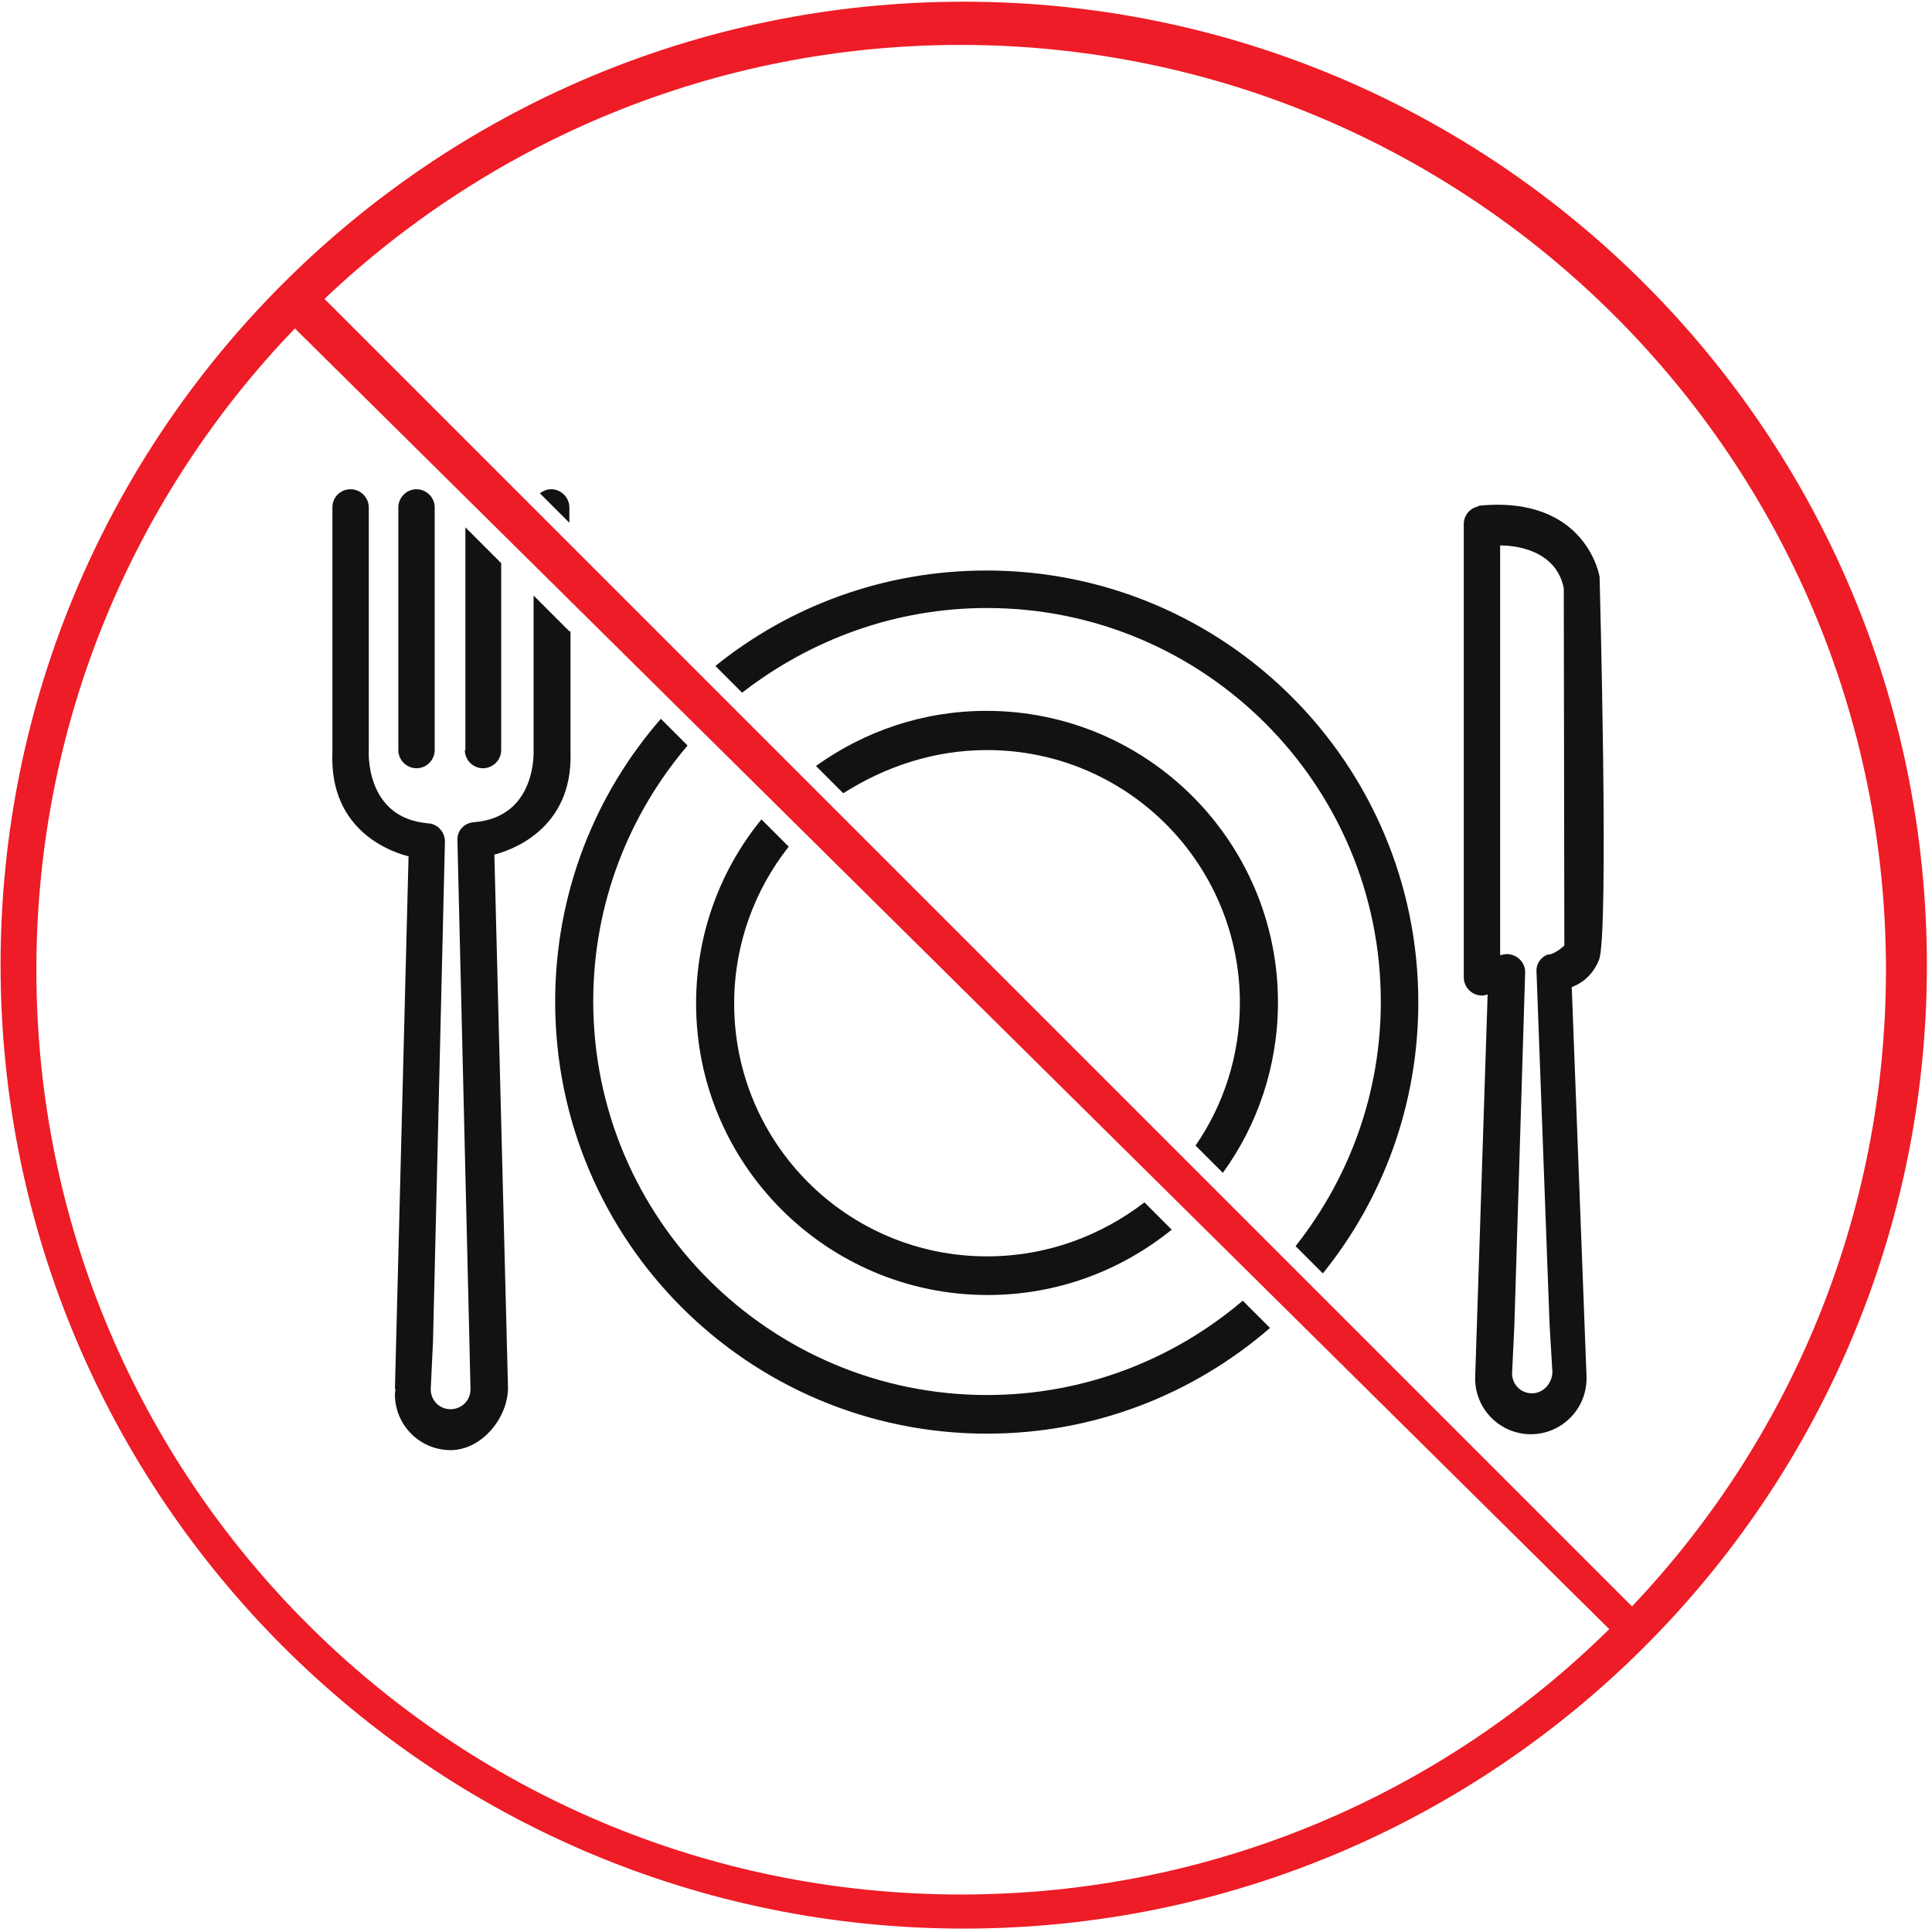 <svg xmlns="http://www.w3.org/2000/svg" xmlns:xlink="http://www.w3.org/1999/xlink" xmlns:serif="http://www.serif.com/" width="100%" height="100%" viewBox="0 0 340 340" xml:space="preserve" style="fill-rule:evenodd;clip-rule:evenodd;stroke-linejoin:round;stroke-miterlimit:1.414;"><g><path d="M169.6,0.3c-93.6,0 -169.5,75.9 -169.5,169.5c0,93.6 75.9,169.6 169.5,169.6c93.6,0 169.5,-75.9 169.5,-169.5c0,-93.6 -75.8,-169.6 -169.5,-169.6Zm162.3,170.4c0,43.4 -17,82.8 -44.7,112l-230.1,-230.1c29.2,-27.7 68.6,-44.7 112,-44.7c89.9,0.1 162.8,72.9 162.8,162.8Zm-162.8,162.7c-89.9,0 -162.7,-72.9 -162.7,-162.7c0,-43.8 17.3,-83.6 45.5,-112.9l231.3,228.9c-29.3,28.9 -69.6,46.7 -114.1,46.7Z" style="fill:#ed1c26;fill-rule:nonzero;"></path><path d="M173.7,245.5c-38.2,0 -69.3,-31 -69.3,-69.3c0,-17.2 6.3,-32.9 16.6,-45l-4.7,-4.7c-11.6,13.3 -18.6,30.7 -18.6,49.8c0,42 34,76 76,76c19,0 36.4,-7 49.8,-18.6l-4.8,-4.8c-12.1,10.3 -27.8,16.6 -45,16.6Z" style="fill:#131112;fill-rule:nonzero;"></path><path d="M173.7,107c38.2,0 69.3,31 69.3,69.3c0,16.2 -5.6,31.1 -15,43l4.8,4.8c10.5,-13 16.8,-29.6 16.8,-47.7c0,-42 -34,-76 -76,-76c-18.1,0 -34.7,6.3 -47.7,16.8l4.7,4.7c12,-9.3 26.9,-14.9 43.1,-14.9Z" style="fill:#131112;fill-rule:nonzero;"></path><path d="M173.7,132c24.6,0 44.5,19.9 44.5,44.5c0,9.3 -2.9,18 -7.8,25.1l4.8,4.8c6.1,-8.4 9.7,-18.8 9.7,-30c0,-28.3 -23,-51.3 -51.3,-51.3c-11.2,0 -21.5,3.6 -30,9.7l4.8,4.8c7.4,-4.7 16,-7.6 25.3,-7.6Z" style="fill:#131112;fill-rule:nonzero;"></path><path d="M173.7,221.1c-24.6,0 -44.5,-19.9 -44.5,-44.5c0,-10.4 3.6,-20 9.6,-27.6l-4.8,-4.8c-7.2,8.8 -11.5,20.1 -11.5,32.4c0,28.3 23,51.3 51.3,51.3c12.3,0 23.5,-4.3 32.4,-11.5l-4.8,-4.8c-7.7,5.9 -17.2,9.5 -27.7,9.5Z" style="fill:#131112;fill-rule:nonzero;"></path><path d="M73.3,135.2c-1.7,0 -3.2,-1.4 -3.2,-3.2l0,-42.7c0,-1.7 1.4,-3.2 3.2,-3.2c1.7,0 3.2,1.4 3.2,3.2l0,42.7c0,1.7 -1.4,3.2 -3.2,3.2Z" style="fill:#131112;fill-rule:nonzero;"></path><path d="M81.8,132c0,1.7 1.4,3.2 3.2,3.2c1.7,0 3.2,-1.4 3.2,-3.2l0,-32.9l-6.3,-6.3l0,39.2l-0.1,0Z" style="fill:#131112;fill-rule:nonzero;"></path><path d="M100.2,89.3c0,-1.7 -1.4,-3.2 -3.2,-3.2c-0.8,0 -1.4,0.3 -2,0.7l5.2,5.2l0,-2.7Z" style="fill:#131112;fill-rule:nonzero;"></path><path d="M100.2,111.1l-6.3,-6.3l0,27c0,0 0.8,12 -10.5,12.9c-1.7,0.1 -3,1.5 -2.9,3.2l2.1,87.9l0.2,8.7c0,2 -1.6,3.5 -3.5,3.5c-2,0 -3.5,-1.6 -3.5,-3.5l0.4,-8.4l2.1,-88c0,-1.7 -1.3,-3.1 -2.9,-3.2c-11.3,-0.9 -10.5,-12.9 -10.5,-12.9l0,-42.7c0,-1.7 -1.4,-3.2 -3.2,-3.2c-1.8,0 -3.2,1.4 -3.2,3.2l0,43.1c-0.6,14.2 11,17.7 13.4,18.3l-2.4,93.8l0.1,-0.1c0,0.3 -0.1,0.7 -0.1,1c0,5.4 4.4,9.8 9.8,9.8c5.4,0 10.1,-5.6 10.1,-11l-2.4,-93.8c2.3,-0.6 13.9,-4.1 13.4,-18.1l0,-0.2l0,-21l-0.2,0Z" style="fill:#131112;fill-rule:nonzero;"></path><path d="M281.5,101.5c0,0 -2.3,-14.4 -21.3,-12.5l0,0.1c-1.5,0.3 -2.6,1.6 -2.6,3.1l0,79.8c0,1.7 1.4,3.2 3.2,3.2c0.4,0 0.7,-0.1 1,-0.2l-2.2,67.6c0,5.4 4.4,9.8 9.8,9.8c5.4,0 9.8,-4.4 9.8,-9.8l0,-0.3l0,-0.1l-2.6,-68.5c1.2,-0.4 3.6,-1.7 4.8,-4.8c1.8,-4.3 0.1,-67.4 0.1,-67.4Zm-11.9,143.7c-2,0 -3.5,-1.6 -3.5,-3.5l0.4,-8.4l1.9,-62.1c0.1,-1.7 -1.3,-3.2 -3.1,-3.3c-0.4,0 -0.9,0.1 -1.3,0.2l0,-33.4l0,-5.4l0,-33.3c0,0 9.6,-0.4 11.2,7.5l0.1,62.9c0,0 -1,1 -2.3,1.5c-0.2,0 -0.4,0.1 -0.5,0.1l-0.1,0l-0.1,0c-1.2,0.5 -2,1.7 -1.9,3l2.3,62.1l0.5,8.4c-0.1,2.1 -1.7,3.7 -3.6,3.7Z" style="fill:#131112;fill-rule:nonzero;"></path></g></svg>